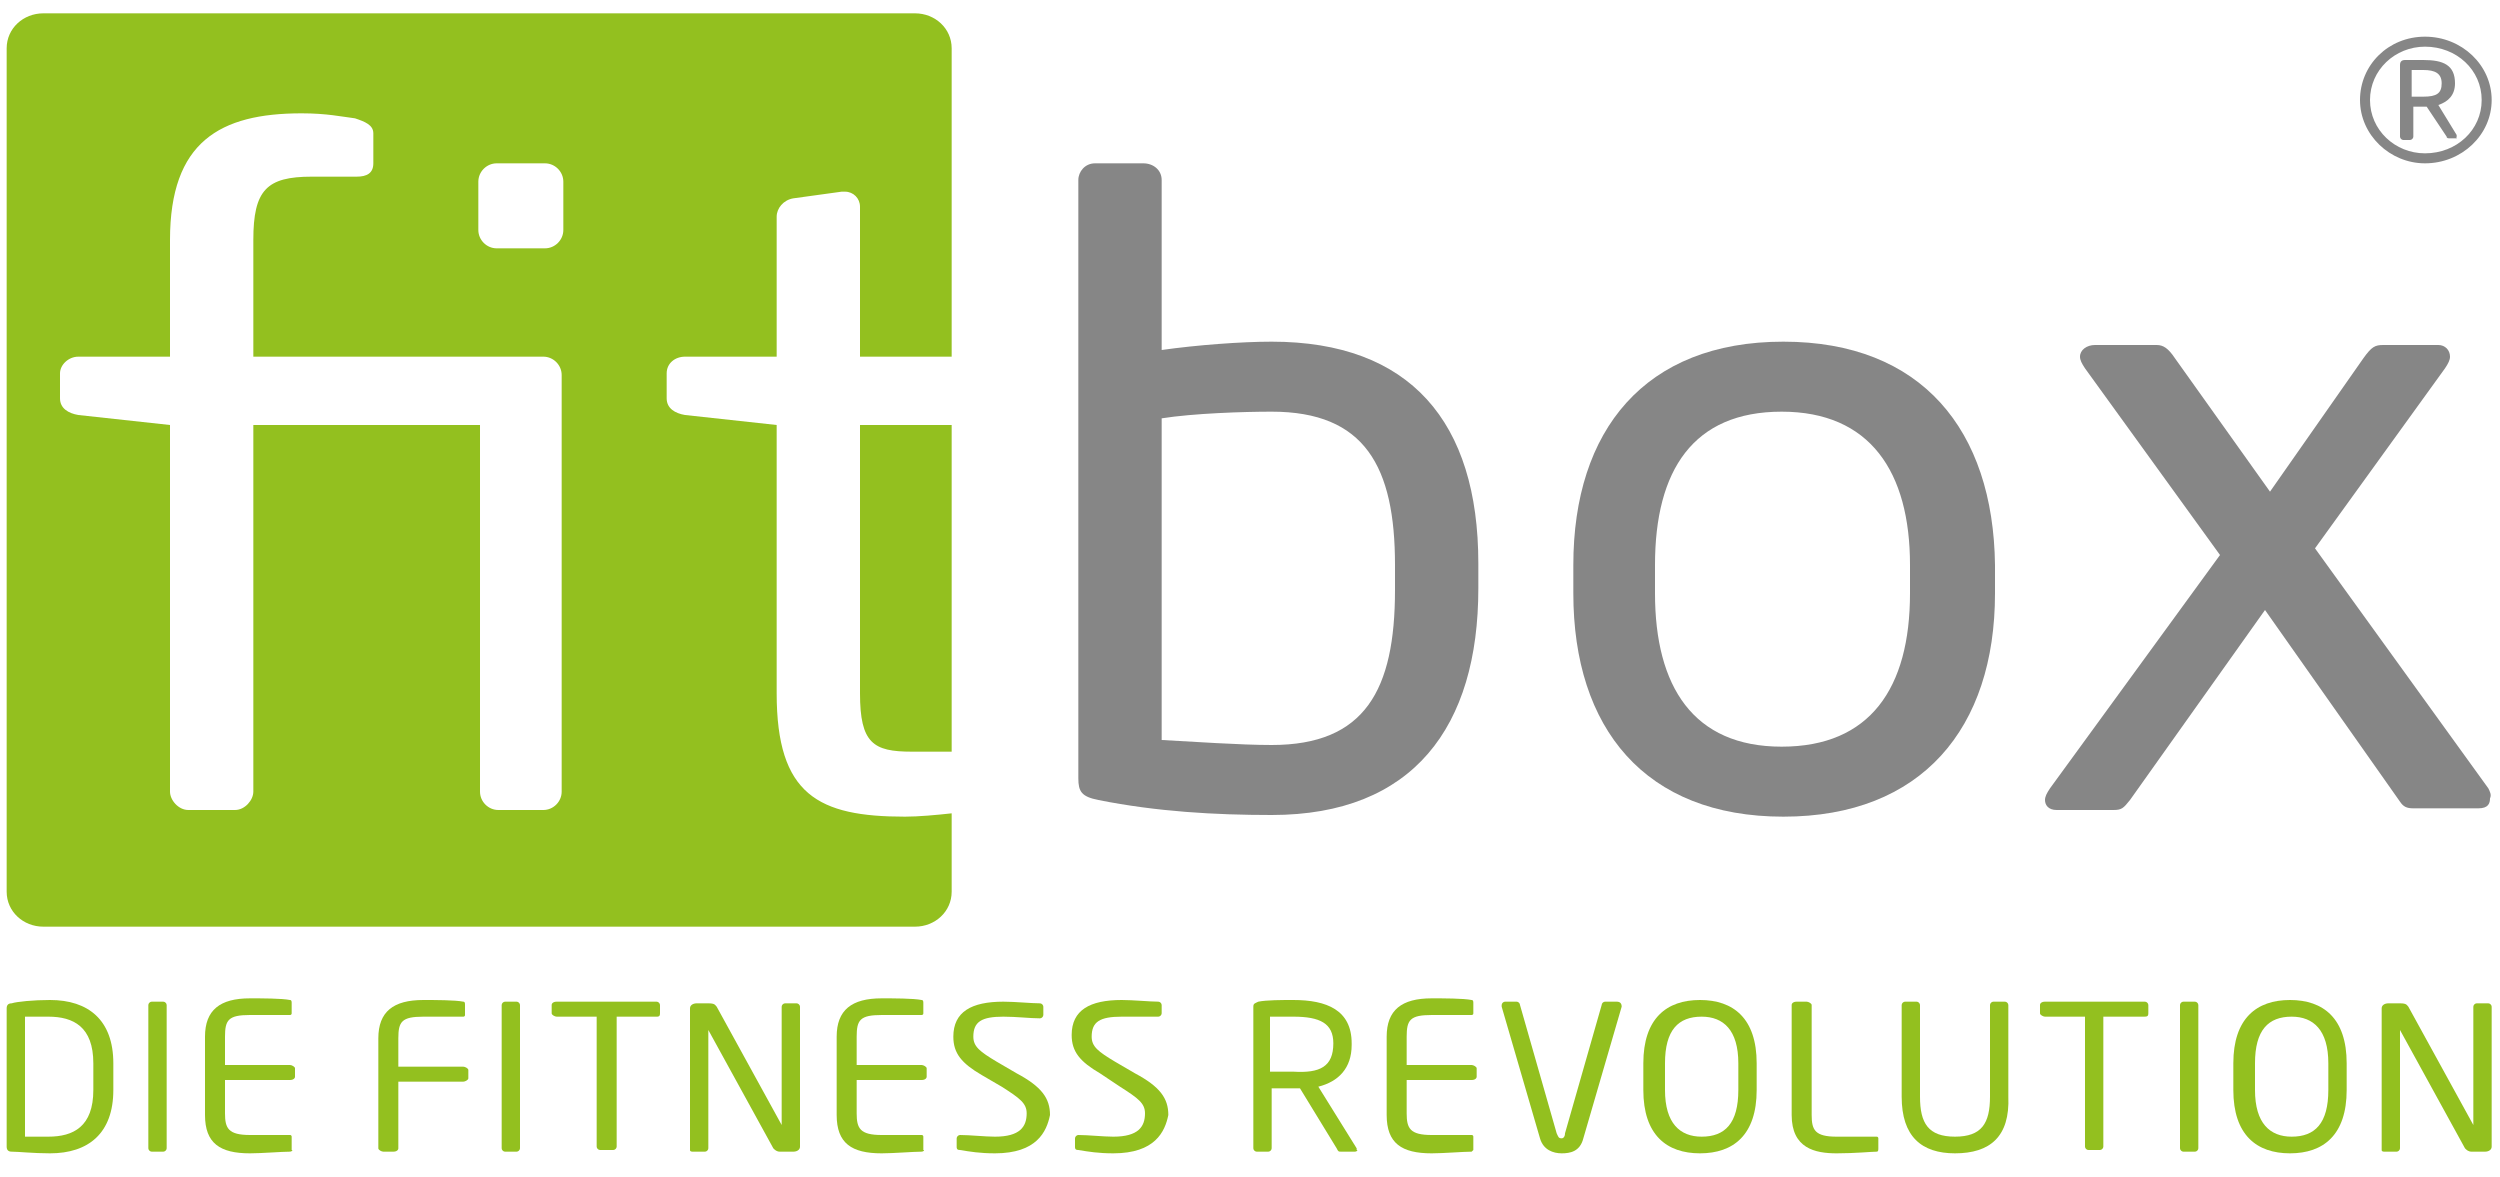 <?xml version="1.0" encoding="UTF-8"?> <svg xmlns="http://www.w3.org/2000/svg" xmlns:xlink="http://www.w3.org/1999/xlink" version="1.1" id="Ebene_1" x="0px" y="0px" width="150px" height="70.6px" viewBox="0 0 150 70.6" xml:space="preserve"> <g> <path fill="#93C01F" d="M54.9,0.8H2.6c-1.2,0-2.2,0.9-2.2,2.1v50.6c0,1.2,1,2.1,2.2,2.1h52.3c1.2,0,2.2-0.9,2.2-2.1v-4.7 c-0.9,0.1-2,0.2-2.8,0.2c-5.2,0-7.7-1.3-7.7-7.4V25.5l-5.5-0.6c-0.6-0.1-1.1-0.4-1.1-1v-1.5c0-0.6,0.5-1,1.1-1h5.5V13 c0-0.5,0.4-1,1-1.1l2.9-0.4c0.1,0,0.1,0,0.2,0c0.5,0,0.9,0.4,0.9,0.9v9h5.5V2.9C57.1,1.7,56.1,0.8,54.9,0.8L54.9,0.8z M33.7,47.5 c0,0.6-0.5,1.1-1.1,1.1h-2.7c-0.6,0-1.1-0.5-1.1-1.1v-22H15.2v22c0,0.5-0.5,1.1-1.1,1.1h-2.8c-0.6,0-1.1-0.6-1.1-1.1v-22l-5.5-0.6 c-0.6-0.1-1.1-0.4-1.1-1v-1.5c0-0.5,0.5-1,1.1-1h5.5v-7c0-5.9,3-7.6,7.9-7.6c1.5,0,2.4,0.2,3.2,0.3c0.6,0.2,1.1,0.4,1.1,0.9v1.8 c0,0.6-0.4,0.8-1,0.8h-2.7c-2.7,0-3.5,0.8-3.5,3.8v7h17.4c0.6,0,1.1,0.5,1.1,1.1V47.5L33.7,47.5z M33.8,13.8c0,0.6-0.5,1.1-1.1,1.1 h-2.9c-0.6,0-1.1-0.5-1.1-1.1v-2.9c0-0.6,0.5-1.1,1.1-1.1h2.9c0.6,0,1.1,0.5,1.1,1.1V13.8L33.8,13.8z"></path> <path fill="#93C01F" d="M51.6,41.6c0,3,0.8,3.5,3.1,3.5h2.4V25.5h-5.5V41.6L51.6,41.6z"></path> <path fill="#868686" d="M76.3,20.5c-1.8,0-4.5,0.2-6.6,0.5V10.8c0-0.6-0.5-1-1.1-1h-2.9c-0.6,0-1,0.5-1,1v35.9 c0,0.8,0.2,1.1,1.2,1.3c3.5,0.7,7,0.9,10.4,0.9c8.5,0,12.4-5.3,12.4-13.6v-1.5C88.7,25.3,84.6,20.5,76.3,20.5L76.3,20.5z M83.7,35.4c0,6-1.8,9.3-7.4,9.3c-1.9,0-4.7-0.2-6.6-0.3V25.1c1.9-0.3,4.9-0.4,6.6-0.4c5.6,0,7.4,3.3,7.4,9.2V35.4L83.7,35.4z"></path> <path fill="#868686" d="M107,20.5c-8.3,0-12.6,5.3-12.6,13.4v1.7c0,8.1,4.3,13.4,12.6,13.4c8.3,0,12.7-5.3,12.7-13.4v-1.7 C119.6,25.8,115.3,20.5,107,20.5L107,20.5z M114.6,35.6c0,5.7-2.4,9.2-7.7,9.2c-5.3,0-7.6-3.6-7.6-9.2v-1.7c0-5.7,2.3-9.2,7.6-9.2 c5.3,0,7.7,3.6,7.7,9.2V35.6L114.6,35.6z"></path> <path fill="#868686" d="M149.3,47.3l-10.4-14.4l7.8-10.8c0.2-0.3,0.3-0.5,0.3-0.7c0-0.4-0.3-0.7-0.7-0.7H143 c-0.5,0-0.7,0.1-1.2,0.8l-5.6,8l-5.7-8c-0.4-0.6-0.7-0.8-1.1-0.8h-3.7c-0.5,0-0.9,0.3-0.9,0.7c0,0.2,0.1,0.4,0.3,0.7l8.1,11.2 L123,47.3c-0.2,0.3-0.3,0.5-0.3,0.7c0,0.3,0.2,0.6,0.7,0.6h3.4c0.5,0,0.6-0.1,1-0.6l8.1-11.4l8.1,11.5c0.2,0.3,0.4,0.4,0.8,0.4h3.9 c0.6,0,0.7-0.3,0.7-0.6C149.5,47.7,149.4,47.5,149.3,47.3L149.3,47.3z"></path> <path fill="#93C01F" d="M3,69.2c-1,0-1.9-0.1-2.3-0.1c-0.2,0-0.3-0.1-0.3-0.3v-8.3c0-0.2,0.1-0.3,0.3-0.3C1,60.1,2,60,3,60 c2.3,0,3.8,1.2,3.8,3.8v1.6C6.8,68,5.3,69.2,3,69.2L3,69.2z M5.6,63.8c0-2.2-1.2-2.8-2.7-2.8c-0.6,0-1,0-1.4,0v7.2 c0.4,0,0.8,0,1.4,0c1.5,0,2.7-0.6,2.7-2.8V63.8L5.6,63.8z"></path> <path fill="#93C01F" d="M9.8,69.1H9.1c-0.1,0-0.2-0.1-0.2-0.2v-8.6c0-0.1,0.1-0.2,0.2-0.2h0.7c0.1,0,0.2,0.1,0.2,0.2v8.6 C10,69,9.9,69.1,9.8,69.1L9.8,69.1z"></path> <path fill="#93C01F" d="M17.4,69.1c-0.5,0-1.7,0.1-2.4,0.1c-1.8,0-2.7-0.6-2.7-2.3v-4.7c0-1.6,0.9-2.3,2.7-2.3c0.7,0,1.9,0,2.4,0.1 c0.1,0,0.1,0.1,0.1,0.2v0.6c0,0.1-0.1,0.1-0.1,0.1H15c-1.3,0-1.5,0.3-1.5,1.3v1.7h3.9c0.1,0,0.3,0.1,0.3,0.2v0.5 c0,0.1-0.1,0.2-0.3,0.2h-3.9v2c0,0.9,0.2,1.3,1.5,1.3h2.4c0.1,0,0.1,0.1,0.1,0.1V69C17.6,69,17.5,69.1,17.4,69.1L17.4,69.1z"></path> <path fill="#93C01F" d="M27.8,64.9h-3.9v4c0,0.1-0.1,0.2-0.3,0.2h-0.6c-0.1,0-0.3-0.1-0.3-0.2v-6.6c0-1.6,0.9-2.3,2.7-2.3 c0.7,0,1.9,0,2.4,0.1c0.1,0,0.1,0.1,0.1,0.2v0.6c0,0.1-0.1,0.1-0.1,0.1h-2.4c-1.3,0-1.5,0.3-1.5,1.3v1.7h3.9c0.1,0,0.3,0.1,0.3,0.2 v0.5C28.1,64.8,27.9,64.9,27.8,64.9L27.8,64.9z"></path> <path fill="#93C01F" d="M31,69.1h-0.7c-0.1,0-0.2-0.1-0.2-0.2v-8.6c0-0.1,0.1-0.2,0.2-0.2H31c0.1,0,0.2,0.1,0.2,0.2v8.6 C31.2,69,31.1,69.1,31,69.1L31,69.1z"></path> <path fill="#93C01F" d="M39.4,61h-2.4v7.8c0,0.1-0.1,0.2-0.2,0.2H36c-0.1,0-0.2-0.1-0.2-0.2V61h-2.4c-0.1,0-0.3-0.1-0.3-0.2v-0.5 c0-0.1,0.1-0.2,0.3-0.2h6c0.1,0,0.2,0.1,0.2,0.2v0.5C39.6,61,39.5,61,39.4,61L39.4,61z"></path> <path fill="#93C01F" d="M47.6,69.1h-0.8c-0.2,0-0.3-0.1-0.4-0.2l-3.9-7.1c0,0,0,0,0,0c0,0,0,0,0,0v7.1c0,0.1-0.1,0.2-0.2,0.2h-0.7 c-0.1,0-0.2,0-0.2-0.1v-8.5c0-0.2,0.2-0.3,0.4-0.3h0.7c0.4,0,0.4,0.1,0.5,0.2l3.9,7.1l0,0c0,0,0,0,0,0v-7.1c0-0.1,0.1-0.2,0.2-0.2 h0.7c0.1,0,0.2,0.1,0.2,0.2v8.4C48,69,47.8,69.1,47.6,69.1L47.6,69.1z"></path> <path fill="#93C01F" d="M55.3,69.1c-0.5,0-1.7,0.1-2.4,0.1c-1.8,0-2.7-0.6-2.7-2.3v-4.7c0-1.6,0.9-2.3,2.7-2.3c0.7,0,1.9,0,2.4,0.1 c0.1,0,0.1,0.1,0.1,0.2v0.6c0,0.1-0.1,0.1-0.1,0.1h-2.4c-1.3,0-1.5,0.3-1.5,1.3v1.7h3.9c0.1,0,0.3,0.1,0.3,0.2v0.5 c0,0.1-0.1,0.2-0.3,0.2h-3.9v2c0,0.9,0.2,1.3,1.5,1.3h2.4c0.1,0,0.1,0.1,0.1,0.1V69C55.5,69,55.4,69.1,55.3,69.1L55.3,69.1z"></path> <path fill="#93C01F" d="M59.7,69.2c-0.9,0-1.5-0.1-2.1-0.2c-0.2,0-0.2-0.1-0.2-0.2v-0.5c0-0.1,0.1-0.2,0.2-0.2c0,0,0,0,0,0 c0.6,0,1.5,0.1,2.1,0.1c1.5,0,1.9-0.6,1.9-1.4c0-0.6-0.4-0.9-1.5-1.6l-1.2-0.7c-1.2-0.7-1.7-1.3-1.7-2.3c0-1.5,1.1-2.1,3-2.1 c0.7,0,1.7,0.1,2.2,0.1c0.1,0,0.2,0.1,0.2,0.2v0.5c0,0.1-0.1,0.2-0.2,0.2c0,0,0,0,0,0c-0.6,0-1.4-0.1-2.2-0.1 c-1.3,0-1.8,0.3-1.8,1.2c0,0.6,0.4,0.9,1.4,1.5l1.2,0.7c1.5,0.8,2,1.5,2,2.5C62.8,67.9,62.2,69.2,59.7,69.2L59.7,69.2z"></path> <path fill="#93C01F" d="M66.8,69.2c-0.9,0-1.5-0.1-2.1-0.2c-0.2,0-0.2-0.1-0.2-0.2v-0.5c0-0.1,0.1-0.2,0.2-0.2c0,0,0,0,0,0 c0.6,0,1.5,0.1,2.1,0.1c1.5,0,1.9-0.6,1.9-1.4c0-0.6-0.4-0.9-1.5-1.6L66,64.4c-1.2-0.7-1.7-1.3-1.7-2.3c0-1.5,1.1-2.1,3-2.1 c0.7,0,1.7,0.1,2.2,0.1c0.1,0,0.2,0.1,0.2,0.2v0.5c0,0.1-0.1,0.2-0.2,0.2c0,0,0,0,0,0C68.9,61,68,61,67.3,61 c-1.3,0-1.8,0.3-1.8,1.2c0,0.6,0.4,0.9,1.4,1.5l1.2,0.7c1.5,0.8,2,1.5,2,2.5C69.9,67.9,69.3,69.2,66.8,69.2L66.8,69.2z"></path> <path fill="#93C01F" d="M81.3,69.1h-0.8c-0.2,0-0.2,0-0.3-0.2l-2.2-3.6c0,0-0.1,0-0.1,0c-0.1,0-0.1,0-0.2,0c-0.4,0-0.7,0-1.4,0v3.6 c0,0.1-0.1,0.2-0.2,0.2h-0.7c-0.1,0-0.2-0.1-0.2-0.2v-8.5c0-0.2,0.1-0.2,0.3-0.3C76,60,76.9,60,77.6,60c2,0,3.5,0.6,3.5,2.6v0.1 c0,1.4-0.8,2.2-2,2.5l2.3,3.7c0,0,0,0.1,0,0.1C81.5,69,81.4,69.1,81.3,69.1L81.3,69.1z M80,62.6c0-1.2-0.8-1.6-2.4-1.6 c-0.4,0-1.1,0-1.4,0v3.3c0.6,0,1.1,0,1.4,0C79.2,64.4,80,64,80,62.6L80,62.6L80,62.6z"></path> <path fill="#93C01F" d="M88.3,69.1c-0.5,0-1.7,0.1-2.4,0.1c-1.8,0-2.7-0.6-2.7-2.3v-4.7c0-1.6,0.9-2.3,2.7-2.3c0.7,0,1.9,0,2.4,0.1 c0.1,0,0.1,0.1,0.1,0.2v0.6c0,0.1-0.1,0.1-0.1,0.1h-2.4c-1.3,0-1.5,0.3-1.5,1.3v1.7h3.9c0.1,0,0.3,0.1,0.3,0.2v0.5 c0,0.1-0.1,0.2-0.3,0.2h-3.9v2c0,0.9,0.2,1.3,1.5,1.3h2.4c0.1,0,0.1,0.1,0.1,0.1V69C88.4,69,88.3,69.1,88.3,69.1L88.3,69.1z"></path> <path fill="#93C01F" d="M97.3,60.4l-2.3,7.9c-0.2,0.8-0.8,0.9-1.3,0.9c-0.5,0-1.1-0.2-1.3-0.9l-2.3-7.9c0,0,0,0,0-0.1 c0-0.1,0.1-0.2,0.2-0.2H91c0.1,0,0.2,0.1,0.2,0.2l2.2,7.7c0.1,0.2,0.1,0.3,0.3,0.3c0.1,0,0.2-0.1,0.2-0.3l2.2-7.7 c0-0.1,0.1-0.2,0.2-0.2h0.7C97.2,60.1,97.3,60.2,97.3,60.4C97.3,60.3,97.3,60.3,97.3,60.4L97.3,60.4z"></path> <path fill="#93C01F" d="M102,69.2c-2,0-3.4-1.1-3.4-3.8v-1.6c0-2.7,1.4-3.8,3.4-3.8c2,0,3.4,1.1,3.4,3.8v1.6 C105.4,68.1,104,69.2,102,69.2L102,69.2z M104.3,63.8c0-2-0.9-2.8-2.2-2.8c-1.4,0-2.2,0.8-2.2,2.8v1.6c0,2,0.9,2.8,2.2,2.8 c1.4,0,2.2-0.8,2.2-2.8V63.8L104.3,63.8z"></path> <path fill="#93C01F" d="M112.6,69.1c-0.3,0-1.3,0.1-2.4,0.1c-1.3,0-2.7-0.3-2.7-2.3v-6.6c0-0.1,0.1-0.2,0.3-0.2h0.6 c0.1,0,0.3,0.1,0.3,0.2v6.6c0,0.9,0.2,1.3,1.5,1.3h2.4c0.1,0,0.1,0.1,0.1,0.1v0.6C112.7,69,112.7,69.1,112.6,69.1L112.6,69.1z"></path> <path fill="#93C01F" d="M117.3,69.2c-2,0-3.2-1-3.2-3.4v-5.5c0-0.1,0.1-0.2,0.2-0.2h0.7c0.1,0,0.2,0.1,0.2,0.2v5.5 c0,1.6,0.5,2.4,2.1,2.4c1.6,0,2.1-0.8,2.1-2.4v-5.5c0-0.1,0.1-0.2,0.2-0.2h0.7c0.1,0,0.2,0.1,0.2,0.2v5.5 C120.6,68.2,119.4,69.2,117.3,69.2L117.3,69.2z"></path> <path fill="#93C01F" d="M128.6,61h-2.4v7.8c0,0.1-0.1,0.2-0.2,0.2h-0.7c-0.1,0-0.2-0.1-0.2-0.2V61h-2.4c-0.1,0-0.3-0.1-0.3-0.2 v-0.5c0-0.1,0.1-0.2,0.3-0.2h6c0.1,0,0.2,0.1,0.2,0.2v0.5C128.9,61,128.8,61,128.6,61L128.6,61z"></path> <path fill="#93C01F" d="M131.7,69.1H131c-0.1,0-0.2-0.1-0.2-0.2v-8.6c0-0.1,0.1-0.2,0.2-0.2h0.7c0.1,0,0.2,0.1,0.2,0.2v8.6 C131.9,69,131.8,69.1,131.7,69.1L131.7,69.1z"></path> <path fill="#93C01F" d="M137.4,69.2c-2,0-3.4-1.1-3.4-3.8v-1.6c0-2.7,1.4-3.8,3.4-3.8c2,0,3.4,1.1,3.4,3.8v1.6 C140.8,68.1,139.4,69.2,137.4,69.2L137.4,69.2z M139.7,63.8c0-2-0.9-2.8-2.2-2.8c-1.4,0-2.2,0.8-2.2,2.8v1.6c0,2,0.9,2.8,2.2,2.8 c1.4,0,2.2-0.8,2.2-2.8V63.8L139.7,63.8z"></path> <path fill="#93C01F" d="M149.1,69.1h-0.8c-0.2,0-0.3-0.1-0.4-0.2l-3.9-7.1c0,0,0,0,0,0s0,0,0,0v7.1c0,0.1-0.1,0.2-0.2,0.2h-0.7 c-0.1,0-0.2,0-0.2-0.1v-8.5c0-0.2,0.2-0.3,0.4-0.3h0.7c0.4,0,0.4,0.1,0.5,0.2l3.9,7.1l0,0c0,0,0,0,0,0v-7.1c0-0.1,0.1-0.2,0.2-0.2 h0.7c0.1,0,0.2,0.1,0.2,0.2v8.4C149.5,69,149.3,69.1,149.1,69.1L149.1,69.1z"></path> <path fill="#868686" d="M149.5,6c0-2.1-1.8-3.8-4-3.8c-2.2,0-3.9,1.7-3.9,3.8c0,2.1,1.8,3.8,3.9,3.8C147.7,9.8,149.5,8.1,149.5,6 L149.5,6z M148.9,6c0,1.8-1.5,3.2-3.4,3.2c-1.8,0-3.3-1.4-3.3-3.2c0-1.8,1.5-3.2,3.3-3.2C147.4,2.8,148.9,4.2,148.9,6L148.9,6z M147.4,8.2c0,0,0-0.1,0-0.1l-1.1-1.8c0.6-0.2,1-0.6,1-1.3V5c0-1.1-0.7-1.4-1.9-1.4c-0.3,0-0.9,0-1.1,0c-0.2,0-0.3,0.1-0.3,0.3v4.3 c0,0.1,0.1,0.2,0.2,0.2h0.4c0.1,0,0.2-0.1,0.2-0.2V6.4h0.6l0.2,0l1.2,1.8c0,0.1,0.1,0.1,0.2,0.1h0.4C147.3,8.4,147.4,8.3,147.4,8.2 L147.4,8.2z M146.5,5c0,0.6-0.3,0.8-1.1,0.8c-0.1,0-0.5,0-0.7,0V4.2c0,0,0.1,0,0.2,0c0.2,0,0.4,0,0.5,0 C146.1,4.2,146.5,4.4,146.5,5L146.5,5L146.5,5z"></path> </g> </svg> 